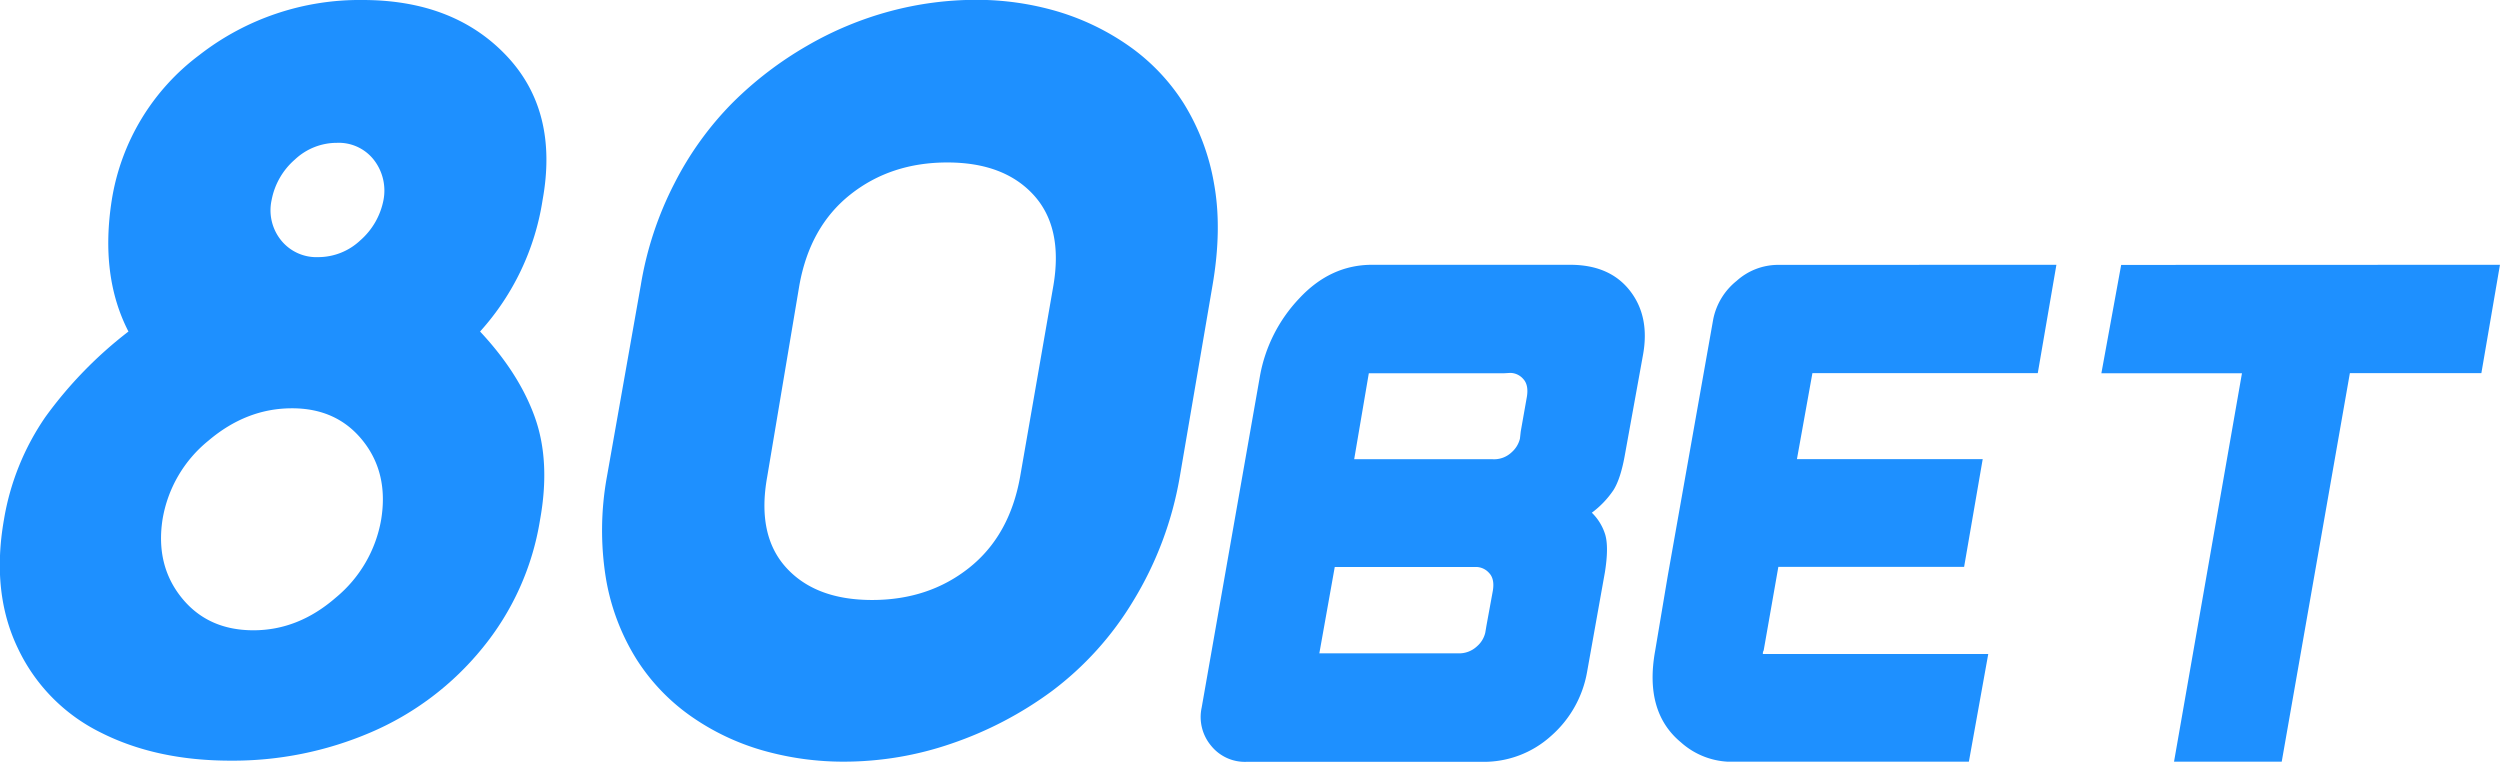 <svg id="Layer_1" data-name="Layer 1" xmlns="http://www.w3.org/2000/svg" viewBox="0 0 599.81 182.79"><defs><style>.cls-1{fill:#1e90ff;}</style></defs><path class="cls-1" d="M1054.27,533.9,1050,557.46c-.69,4-1.63,6.91-2.8,8.75a22.22,22.22,0,0,1-5.18,5.41,12.42,12.42,0,0,1,3.23,5.32q.85,3-.09,8.94l-4.28,23.94a26.47,26.47,0,0,1-8.69,15.4,24,24,0,0,1-16.4,6.17H959.15a10.39,10.39,0,0,1-8.5-3.89,10.72,10.72,0,0,1-2.24-9.13l14-79.63a36.34,36.34,0,0,1,9.41-18.53q7.5-8.07,17.48-8.07h47.52q9.49,0,14.34,6.22T1054.27,533.9Zm-36,56.44q.47-2.85-.91-4.27a4.22,4.22,0,0,0-3.08-1.43H980.34l-3.7,20.72h33.25a6.26,6.26,0,0,0,4.56-1.67,6.19,6.19,0,0,0,2-3.27l.29-1.72Zm8.17-46.56q.46-2.85-.91-4.28a4.17,4.17,0,0,0-3.08-1.42l-1.62.09H988.51L985,558.79h33.26a6.09,6.09,0,0,0,4.51-1.66,6.35,6.35,0,0,0,2-3.28l.19-1.71Z" transform="translate(-660.1 -448.61)"/><path class="cls-1" d="M1153.48,512.14l-4.47,26h-54.07l-3.71,20.62h44.57l-4.46,25.85h-44.57l-3.52,20.05a1.35,1.35,0,0,0-.19.86h54.07l-4.65,25.84H1074.7a18.23,18.23,0,0,1-11.31-4.65q-8.84-7.32-6.17-22l3-17.86,10.93-61.67a15.72,15.72,0,0,1,5.6-9.17,14.89,14.89,0,0,1,9.79-3.85Z" transform="translate(-660.1 -448.61)"/><path class="cls-1" d="M1259.9,512.14l-4.46,26h-31.55l-16.35,93.22H1181.7L1198,538.17h-33.73l4.75-26Z" transform="translate(-660.1 -448.61)"/><path class="cls-1" d="M790.28,496.59a60.81,60.81,0,0,1-15,31.56q9.36,10,13.14,20.56t1.26,24.56a64.65,64.65,0,0,1-13.91,30.92,70,70,0,0,1-26.71,20.13,83.83,83.83,0,0,1-33.62,6.79q-17.9,0-31.25-6.79a42.9,42.9,0,0,1-19.78-20.13q-6.44-13.35-3.36-30.92A61,61,0,0,1,671,548.64a99.3,99.3,0,0,1,19.92-20.49q-6.86-13.29-4-31.56a54,54,0,0,1,21-34.77,62.53,62.53,0,0,1,39.15-13.21q21.81,0,34.46,13.28T790.28,496.59Zm-38.73,76.68q1.82-11.13-4.4-18.92t-17-7.78q-10.9,0-20.06,7.78a30.77,30.77,0,0,0-11,18.92q-1.68,11,4.61,18.78t17.2,7.78q10.77,0,19.78-7.85A31.1,31.1,0,0,0,751.55,573.27Zm.56-76.68a12,12,0,0,0-2.38-9.71,10.68,10.68,0,0,0-8.81-4,14.68,14.68,0,0,0-10.06,4,17.05,17.05,0,0,0-5.59,9.71,11.48,11.48,0,0,0,2.3,9.71,10.88,10.88,0,0,0,8.88,4,14.72,14.72,0,0,0,10.07-4A17.16,17.16,0,0,0,752.11,496.59Z" transform="translate(-660.1 -448.61)"/><path class="cls-1" d="M951,517.15,943.16,563A84.42,84.42,0,0,1,932,592.77a76,76,0,0,1-19.5,21.63A88.59,88.59,0,0,1,888.42,627a79.25,79.25,0,0,1-25.65,4.35,70.48,70.48,0,0,1-19.72-2.71,57.56,57.56,0,0,1-17.2-8.21,48.29,48.29,0,0,1-13.07-13.71,53.23,53.23,0,0,1-7.27-19.14,71.91,71.91,0,0,1,.21-24.63l8.11-45.84a82.34,82.34,0,0,1,8.11-24.56,77.25,77.25,0,0,1,13.91-19.28,86.52,86.52,0,0,1,17.83-13.64,82,82,0,0,1,20.06-8.35,79.9,79.9,0,0,1,20.48-2.71,68.64,68.64,0,0,1,19.58,2.78A59.17,59.17,0,0,1,931,459.67a48.59,48.59,0,0,1,13.08,13.71,53.56,53.56,0,0,1,7.27,19.14Q953.37,503.44,951,517.15Zm-38.17,0q2.37-14-4.76-21.78t-20.69-7.78q-13.56,0-23.28,7.71t-12.23,21.85L844.17,563q-2.52,14,4.54,21.78t20.63,7.78q13.56,0,23.27-7.71T904.85,563Z" transform="translate(-660.1 -448.61)"/></svg>
